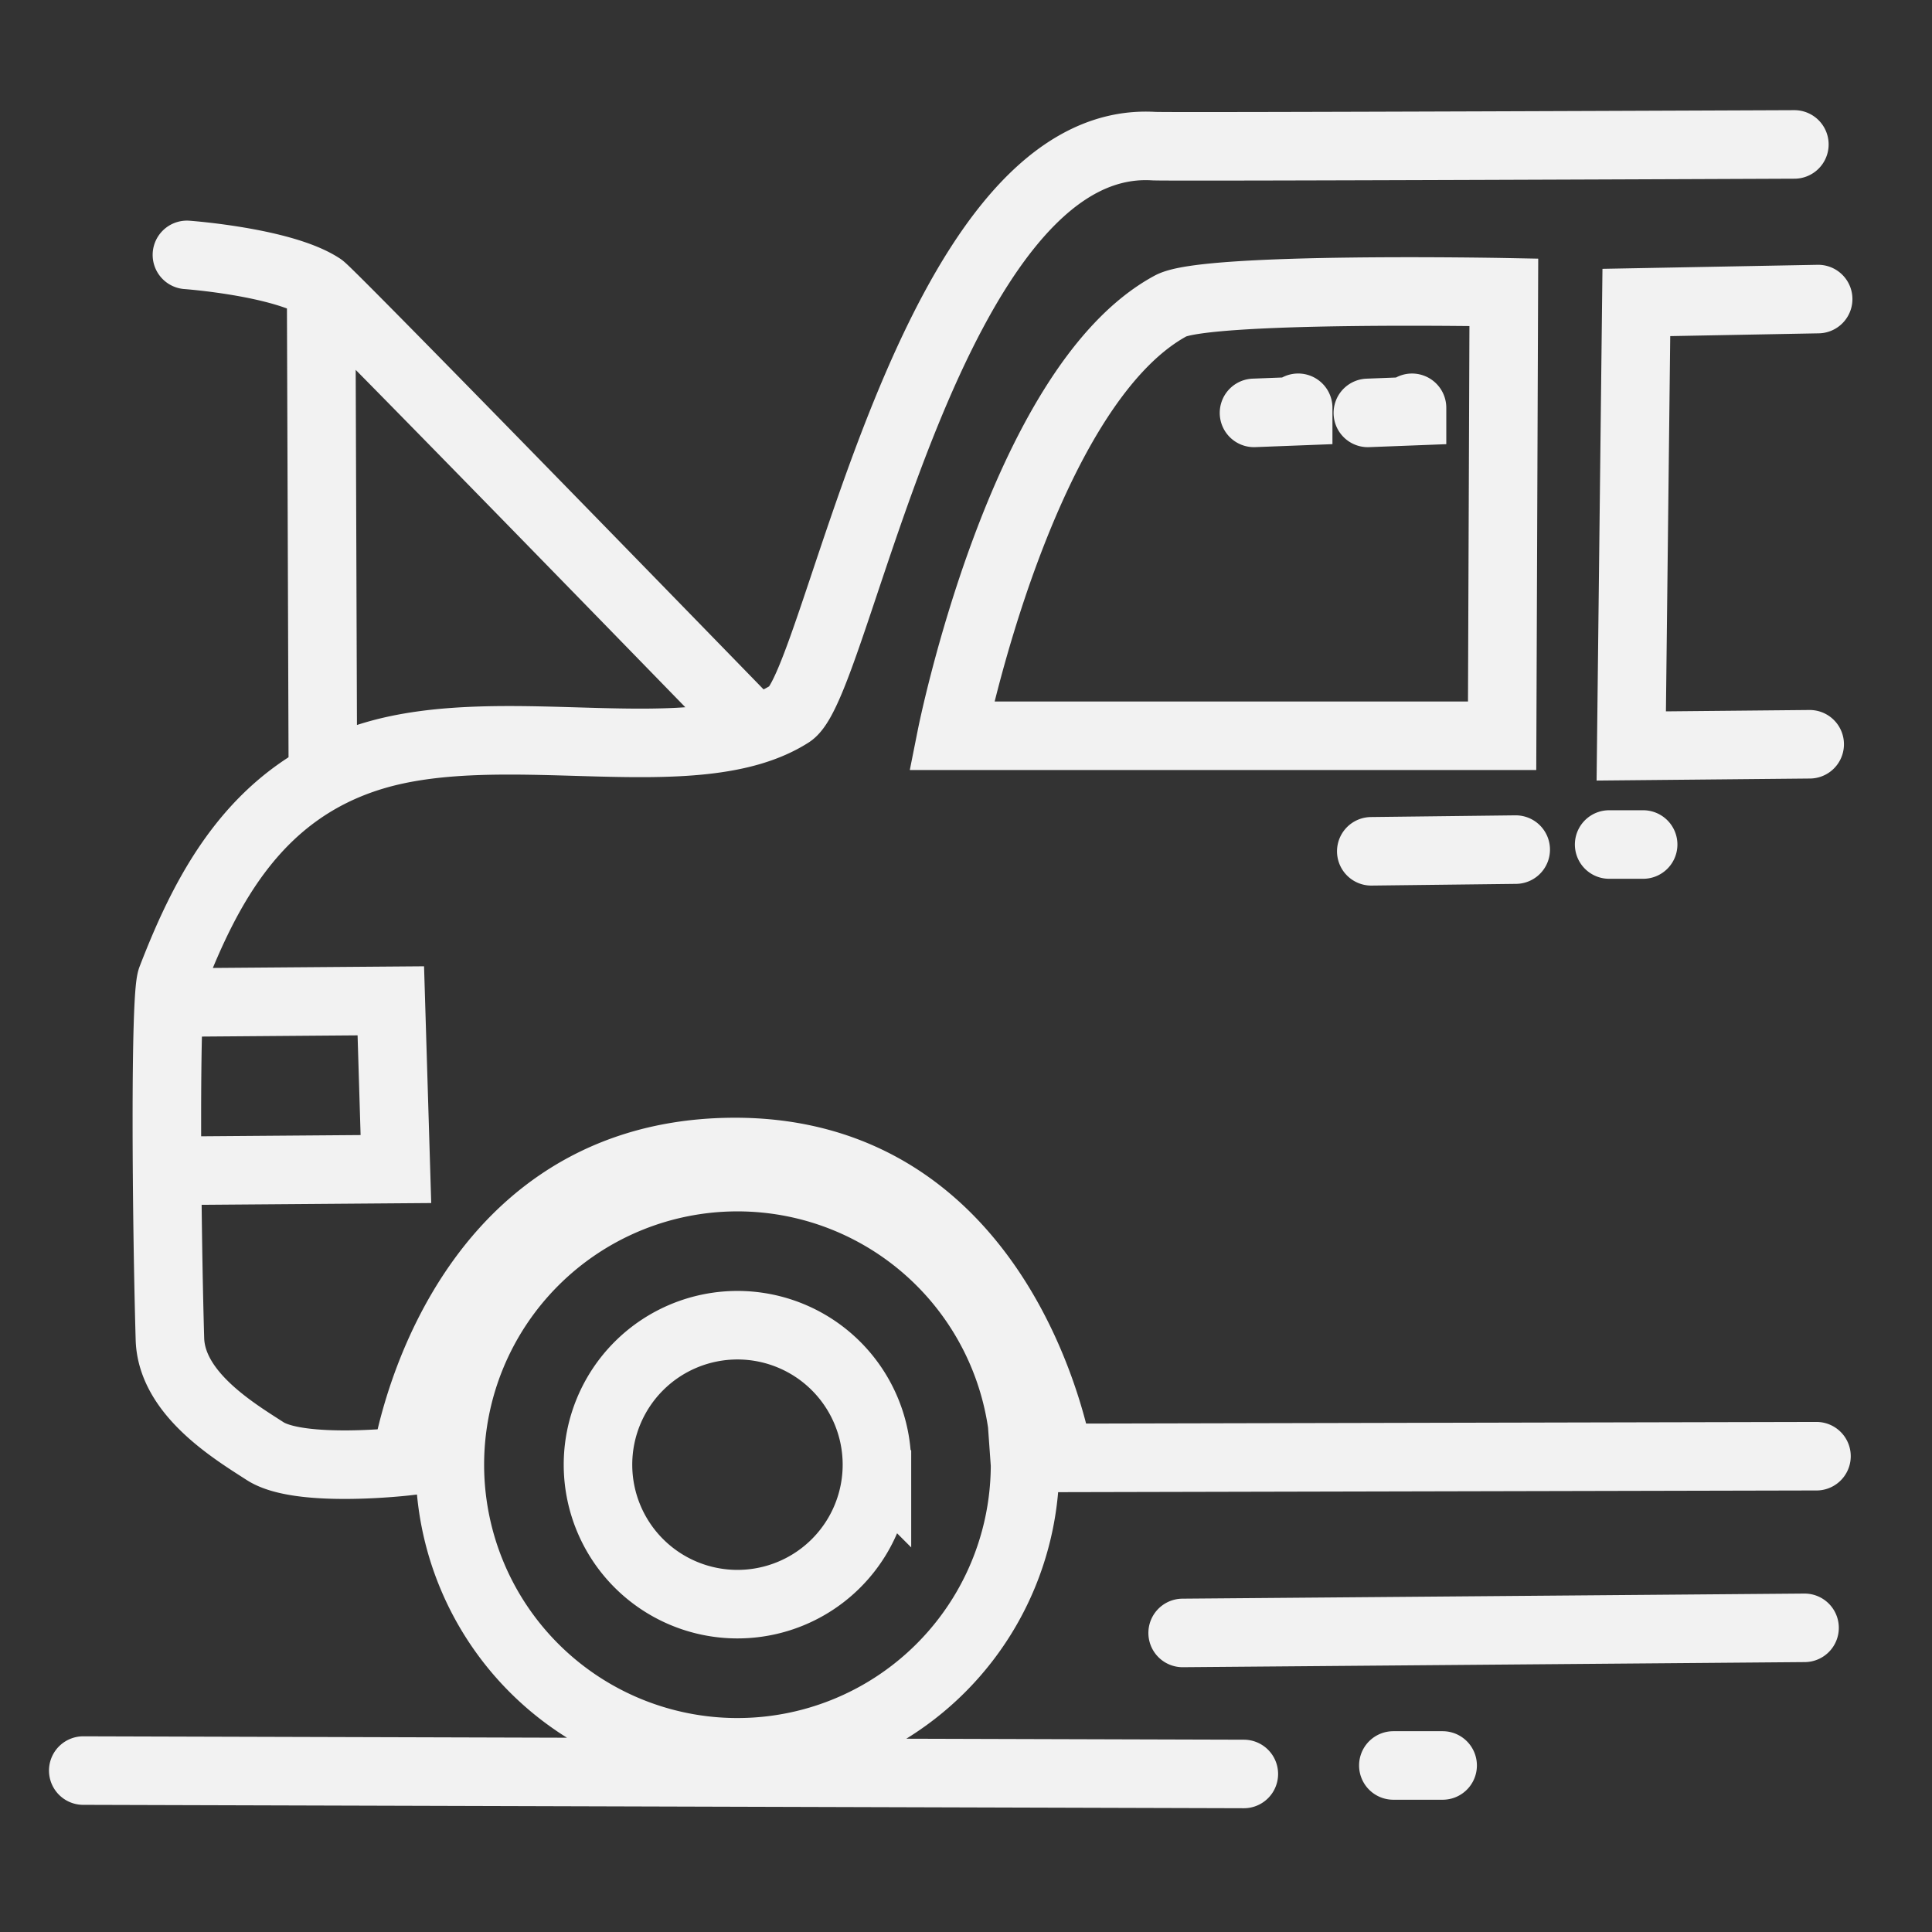<?xml version="1.0" encoding="UTF-8" standalone="no"?>
<!-- Created with Inkscape (http://www.inkscape.org/) -->

<svg
   version="1.1"
   id="svg1"
   width="98.667"
   height="98.667"
   viewBox="0 0 98.667 98.667"
   sodipodi:docname="bonnet.svg"
   inkscape:version="1.3.2 (091e20e, 2023-11-25, custom)"
   xmlns:inkscape="http://www.inkscape.org/namespaces/inkscape"
   xmlns:sodipodi="http://sodipodi.sourceforge.net/DTD/sodipodi-0.dtd"
   xmlns="http://www.w3.org/2000/svg"
   xmlns:svg="http://www.w3.org/2000/svg">
  <rect x="0" y="0" width="98.667" height="98.667" fill="#333333" stroke="none"/>
  <defs
     id="defs1" />
  <sodipodi:namedview
     id="namedview1"
     pagecolor="#ffffff"
     bordercolor="#cccccc"
     borderopacity="1"
     inkscape:showpageshadow="0"
     inkscape:pageopacity="1"
     inkscape:pagecheckerboard="0"
     inkscape:deskcolor="#d1d1d1"
     inkscape:zoom="11.523649"
     inkscape:cx="49.376721"
     inkscape:cy="49.376721"
     inkscape:window-width="1450"
     inkscape:window-height="1250"
     inkscape:window-x="756"
     inkscape:window-y="2"
     inkscape:window-maximized="0"
     inkscape:current-layer="g1" />
  <g
     inkscape:groupmode="layer"
     inkscape:label="Image"
     id="g1">
    <path
       id="path13"
       style="fill:none;stroke:#f2f2f2;stroke-width:3.5;stroke-linecap:round;stroke-dasharray:none"
       d="m 69.856,21.087 2.256,-0.087 v -0.174 m -8.07,0.26 2.256,-0.087 v -0.174 m -21.513,53.976 a 7.123,7.123 0 0 1 -7.123,7.123 7.123,7.123 0 0 1 -7.123,-7.123 7.123,7.123 0 0 1 7.123,-7.123 7.123,7.123 0 0 1 7.123,7.123 z m 7.564,0 A 14.688,14.688 0 0 1 37.662,89.49 14.688,14.688 0 0 1 22.974,74.803 14.688,14.688 0 0 1 37.662,60.115 14.688,14.688 0 0 1 52.349,74.803 Z M 63.522,90.596 4.252,90.423 M 71.158,90.162 h 2.517 M 60.398,83.394 92.158,83.133 M 82.179,43.129 h 1.736 m -13.884,0.347 7.376,-0.087 m 15.446,-28.116 -9.285,0.174 -0.26,22.649 9.112,-0.087 m -43.823,-0.434 28.116,2e-6 0.087,-22.649 c 0,0 -15.183,-0.292 -17.009,0.694 -7.637,4.127 -11.194,21.955 -11.194,21.955 z M 8.851,51.199 19.959,51.112 20.219,59.703 9.025,59.79 m 7.376,-44.951 0.087,24.471 M 38.182,36.881 c 0,0 -21.263,-21.874 -21.781,-22.215 C 14.438,13.373 9.546,13.017 9.546,13.017 M 91.638,7.376 c 0,0 -31.919,0.135 -32.715,0.087 C 47.469,6.774 42.798,34.886 40.352,36.447 c -4.827,3.08 -14.507,0.081 -21.347,2.169 -5.85,1.786 -8.404,6.61 -10.24,11.368 -0.357,0.925 -0.262,12.339 -0.087,18.397 0.081,2.8 3.306,4.723 4.86,5.727 1.78,1.15 7.203,0.521 7.203,0.521 0,0 2.213,-15.563 16.488,-15.794 14.275,-0.23 16.835,15.62 16.835,15.62 l 38.703,-0.087" />
  </g>
</svg>
